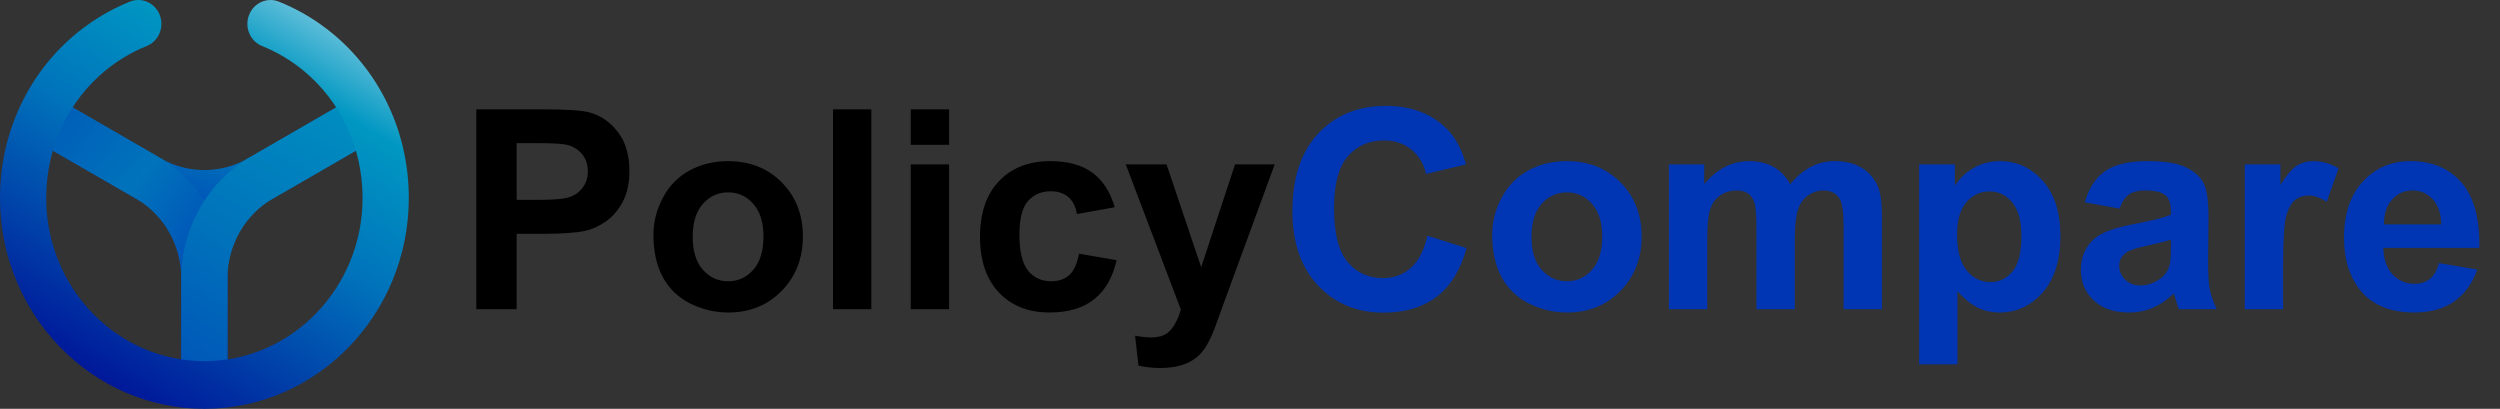 <svg width="477" height="78" viewBox="0 0 477 78" fill="none" xmlns="http://www.w3.org/2000/svg">
<rect x="0" y="0" width="477" height="78" fill="#333333" stroke="none"/>
<path d="M47.265 30.24C42.166 33.185 35.829 33.184 30.728 30.241L10.004 18.273L5.697 26.208L26.422 38.175C30.3 40.415 34.648 41.535 38.996 41.535C43.345 41.535 47.694 40.415 51.572 38.175L72.296 26.208L67.99 18.273L47.265 30.24Z" fill="url(#paint0_linear)"/>
<path d="M7.506 27.252L25.931 37.891C31.27 40.974 34.587 46.812 34.587 53.124V73.453H43.406V53.124C43.406 43.523 38.36 34.646 30.238 29.957L11.813 19.318L7.506 27.252Z" fill="url(#paint1_linear)"/>
<path d="M47.757 29.957C39.634 34.646 34.587 43.523 34.587 53.124V73.453H43.406V53.124C43.406 46.812 46.723 40.974 52.063 37.891L70.488 27.252L66.181 19.318L47.757 29.957Z" fill="url(#paint2_linear)"/>
<path d="M47.504 2.89C47.386 3.194 47.305 3.505 47.261 3.816C46.922 5.889 48.027 7.986 50 8.783C52.893 9.952 55.537 11.532 57.863 13.445C64.924 19.232 69.18 28.071 69.18 37.776C69.18 54.937 55.639 68.903 39 68.903C22.353 68.903 8.813 54.937 8.813 37.776C8.813 28.071 13.069 19.232 20.137 13.438C22.463 11.532 25.099 9.952 27.993 8.783C29.966 7.986 31.07 5.889 30.739 3.816C30.688 3.505 30.606 3.194 30.488 2.89C29.597 0.551 27.043 -0.602 24.776 0.316C21.866 1.493 19.157 2.99 16.676 4.773C6.332 12.155 0 24.327 0 37.776C0 59.958 17.494 78 39 78C60.499 78 78 59.958 78 37.776C78 24.312 71.661 12.132 61.294 4.743C58.82 2.973 56.118 1.485 53.217 0.316C52.688 0.102 52.143 -1.11104e-08 51.608 -1.11104e-08C49.848 0.001 48.187 1.097 47.504 2.89" fill="url(#paint3_linear)"/>
<path d="M90.877 59V20.858H103.235C107.918 20.858 110.971 21.049 112.393 21.43C114.579 22.003 116.409 23.252 117.883 25.177C119.357 27.085 120.095 29.556 120.095 32.592C120.095 34.934 119.67 36.902 118.82 38.498C117.97 40.094 116.886 41.351 115.568 42.271C114.267 43.172 112.94 43.771 111.587 44.066C109.748 44.43 107.086 44.612 103.599 44.612H98.578V59H90.877ZM98.578 27.31V38.134H102.793C105.828 38.134 107.858 37.934 108.881 37.535C109.904 37.136 110.702 36.512 111.275 35.662C111.864 34.812 112.159 33.823 112.159 32.696C112.159 31.308 111.752 30.164 110.936 29.262C110.121 28.36 109.089 27.796 107.84 27.57C106.921 27.397 105.074 27.31 102.298 27.31H98.578ZM124.674 44.794C124.674 42.366 125.272 40.016 126.469 37.743C127.666 35.471 129.357 33.737 131.542 32.54C133.745 31.343 136.2 30.745 138.905 30.745C143.086 30.745 146.511 32.106 149.183 34.83C151.854 37.535 153.189 40.961 153.189 45.106C153.189 49.287 151.836 52.756 149.13 55.514C146.442 58.254 143.051 59.624 138.958 59.624C136.425 59.624 134.005 59.052 131.699 57.907C129.409 56.763 127.666 55.089 126.469 52.886C125.272 50.666 124.674 47.968 124.674 44.794ZM132.167 45.185C132.167 47.925 132.817 50.024 134.118 51.481C135.419 52.938 137.024 53.666 138.932 53.666C140.839 53.666 142.435 52.938 143.719 51.481C145.02 50.024 145.67 47.908 145.67 45.133C145.67 42.427 145.02 40.345 143.719 38.888C142.435 37.431 140.839 36.703 138.932 36.703C137.024 36.703 135.419 37.431 134.118 38.888C132.817 40.345 132.167 42.444 132.167 45.185ZM158.939 59V20.858H166.25V59H158.939ZM173.769 27.622V20.858H181.08V27.622H173.769ZM173.769 59V31.369H181.08V59H173.769ZM212.692 39.539L205.485 40.84C205.242 39.4 204.687 38.316 203.82 37.587C202.97 36.859 201.86 36.495 200.49 36.495C198.668 36.495 197.211 37.128 196.119 38.394C195.043 39.643 194.506 41.742 194.506 44.69C194.506 47.968 195.052 50.284 196.145 51.637C197.255 52.99 198.738 53.666 200.594 53.666C201.981 53.666 203.117 53.276 204.002 52.496C204.887 51.698 205.511 50.336 205.875 48.411L213.056 49.634C212.31 52.929 210.879 55.418 208.763 57.101C206.647 58.783 203.811 59.624 200.255 59.624C196.214 59.624 192.988 58.35 190.577 55.8C188.183 53.25 186.986 49.72 186.986 45.211C186.986 40.649 188.192 37.102 190.603 34.569C193.014 32.02 196.275 30.745 200.386 30.745C203.751 30.745 206.422 31.473 208.399 32.93C210.394 34.37 211.825 36.573 212.692 39.539ZM214.799 31.369H222.579L229.187 50.986L235.64 31.369H243.211L233.454 57.959L231.711 62.773C231.069 64.386 230.453 65.617 229.864 66.467C229.291 67.317 228.624 68.002 227.86 68.522C227.114 69.06 226.187 69.477 225.076 69.771C223.984 70.066 222.744 70.214 221.356 70.214C219.951 70.214 218.572 70.066 217.219 69.771L216.569 64.047C217.713 64.273 218.745 64.386 219.665 64.386C221.365 64.386 222.622 63.883 223.437 62.877C224.253 61.888 224.877 60.622 225.311 59.078L214.799 31.369Z" fill="black"/>
<path d="M272.351 44.976L279.818 47.344C278.674 51.507 276.766 54.603 274.095 56.632C271.441 58.644 268.067 59.65 263.974 59.65C258.909 59.65 254.746 57.925 251.485 54.473C248.224 51.004 246.594 46.269 246.594 40.267C246.594 33.919 248.233 28.993 251.511 25.489C254.789 21.968 259.1 20.207 264.442 20.207C269.108 20.207 272.898 21.586 275.812 24.344C277.546 25.975 278.847 28.316 279.714 31.369L272.091 33.19C271.64 31.213 270.695 29.652 269.255 28.507C267.833 27.362 266.098 26.79 264.052 26.79C261.224 26.79 258.926 27.805 257.157 29.834C255.405 31.863 254.529 35.15 254.529 39.695C254.529 44.517 255.396 47.951 257.131 49.998C258.865 52.045 261.12 53.068 263.896 53.068C265.942 53.068 267.703 52.417 269.177 51.117C270.652 49.816 271.71 47.769 272.351 44.976ZM284.71 44.794C284.71 42.366 285.308 40.016 286.505 37.743C287.702 35.471 289.393 33.737 291.579 32.54C293.781 31.343 296.236 30.745 298.942 30.745C303.122 30.745 306.547 32.106 309.219 34.83C311.89 37.535 313.225 40.961 313.225 45.106C313.225 49.287 311.872 52.756 309.167 55.514C306.478 58.254 303.087 59.624 298.994 59.624C296.461 59.624 294.042 59.052 291.735 57.907C289.445 56.763 287.702 55.089 286.505 52.886C285.308 50.666 284.71 47.968 284.71 44.794ZM292.203 45.185C292.203 47.925 292.853 50.024 294.154 51.481C295.455 52.938 297.06 53.666 298.968 53.666C300.876 53.666 302.471 52.938 303.755 51.481C305.056 50.024 305.706 47.908 305.706 45.133C305.706 42.427 305.056 40.345 303.755 38.888C302.471 37.431 300.876 36.703 298.968 36.703C297.06 36.703 295.455 37.431 294.154 38.888C292.853 40.345 292.203 42.444 292.203 45.185ZM318.429 31.369H325.167V35.142C327.578 32.21 330.449 30.745 333.779 30.745C335.549 30.745 337.084 31.109 338.385 31.837C339.685 32.566 340.752 33.667 341.585 35.142C342.799 33.667 344.108 32.566 345.513 31.837C346.918 31.109 348.419 30.745 350.014 30.745C352.044 30.745 353.761 31.161 355.166 31.994C356.571 32.809 357.62 34.014 358.314 35.61C358.817 36.789 359.069 38.697 359.069 41.334V59H351.758V43.207C351.758 40.467 351.506 38.697 351.003 37.9C350.327 36.859 349.286 36.339 347.881 36.339C346.858 36.339 345.895 36.651 344.993 37.275C344.091 37.9 343.441 38.819 343.042 40.033C342.643 41.23 342.443 43.129 342.443 45.731V59H335.132V43.858C335.132 41.169 335.002 39.435 334.742 38.654C334.482 37.874 334.074 37.292 333.519 36.911C332.981 36.529 332.244 36.339 331.308 36.339C330.18 36.339 329.166 36.642 328.264 37.249C327.362 37.856 326.711 38.732 326.312 39.877C325.931 41.022 325.74 42.921 325.74 45.575V59H318.429V31.369ZM366.172 31.369H372.988V35.428C373.873 34.04 375.07 32.913 376.579 32.046C378.088 31.178 379.761 30.745 381.6 30.745C384.809 30.745 387.532 32.002 389.77 34.517C392.007 37.032 393.126 40.536 393.126 45.028C393.126 49.642 391.999 53.233 389.744 55.8C387.489 58.35 384.757 59.624 381.548 59.624C380.022 59.624 378.634 59.321 377.385 58.714C376.154 58.107 374.853 57.066 373.483 55.592V69.511H366.172V31.369ZM373.404 44.716C373.404 47.821 374.02 50.119 375.252 51.611C376.483 53.085 377.984 53.822 379.753 53.822C381.453 53.822 382.866 53.146 383.994 51.793C385.121 50.423 385.685 48.185 385.685 45.081C385.685 42.184 385.104 40.033 383.942 38.628C382.78 37.223 381.34 36.521 379.623 36.521C377.836 36.521 376.353 37.214 375.174 38.602C373.994 39.972 373.404 42.01 373.404 44.716ZM404.418 39.799L397.783 38.602C398.529 35.931 399.813 33.953 401.634 32.67C403.455 31.386 406.161 30.745 409.751 30.745C413.012 30.745 415.441 31.135 417.036 31.916C418.632 32.679 419.751 33.659 420.393 34.855C421.052 36.035 421.381 38.212 421.381 41.386L421.303 49.92C421.303 52.348 421.416 54.143 421.641 55.306C421.884 56.45 422.327 57.682 422.968 59H415.735C415.545 58.514 415.31 57.794 415.033 56.84C414.912 56.407 414.825 56.121 414.773 55.982C413.524 57.196 412.188 58.107 410.766 58.714C409.344 59.321 407.826 59.624 406.213 59.624C403.368 59.624 401.122 58.853 399.474 57.309C397.844 55.765 397.029 53.814 397.029 51.455C397.029 49.894 397.402 48.506 398.147 47.292C398.893 46.06 399.934 45.124 401.27 44.482C402.622 43.823 404.565 43.251 407.098 42.765C410.515 42.123 412.882 41.525 414.2 40.97V40.241C414.2 38.836 413.853 37.839 413.16 37.249C412.466 36.642 411.156 36.339 409.231 36.339C407.93 36.339 406.915 36.599 406.187 37.119C405.458 37.622 404.869 38.515 404.418 39.799ZM414.2 45.731C413.264 46.043 411.781 46.416 409.751 46.85C407.722 47.283 406.395 47.708 405.771 48.125C404.817 48.801 404.34 49.66 404.34 50.7C404.34 51.724 404.721 52.608 405.484 53.354C406.248 54.1 407.219 54.473 408.398 54.473C409.717 54.473 410.974 54.039 412.171 53.172C413.056 52.513 413.637 51.706 413.914 50.752C414.105 50.128 414.2 48.94 414.2 47.188V45.731ZM435.613 59H428.302V31.369H435.093V35.298C436.255 33.442 437.295 32.219 438.215 31.629C439.151 31.04 440.209 30.745 441.389 30.745C443.054 30.745 444.659 31.204 446.202 32.124L443.939 38.498C442.707 37.7 441.562 37.301 440.504 37.301C439.481 37.301 438.614 37.587 437.903 38.16C437.191 38.715 436.628 39.73 436.211 41.204C435.812 42.678 435.613 45.766 435.613 50.466V59ZM465.377 50.206L472.662 51.429C471.726 54.1 470.243 56.138 468.213 57.543C466.201 58.931 463.678 59.624 460.642 59.624C455.838 59.624 452.282 58.055 449.975 54.915C448.154 52.4 447.243 49.226 447.243 45.393C447.243 40.814 448.44 37.232 450.833 34.647C453.227 32.046 456.254 30.745 459.914 30.745C464.024 30.745 467.268 32.106 469.644 34.83C472.021 37.535 473.157 41.69 473.053 47.292H454.736C454.788 49.46 455.378 51.151 456.505 52.365C457.633 53.562 459.038 54.161 460.72 54.161C461.865 54.161 462.828 53.849 463.608 53.224C464.389 52.6 464.978 51.594 465.377 50.206ZM465.794 42.817C465.742 40.701 465.195 39.096 464.155 38.004C463.114 36.894 461.848 36.339 460.356 36.339C458.76 36.339 457.442 36.92 456.401 38.082C455.361 39.244 454.849 40.822 454.866 42.817H465.794Z" fill="#0035B4"/>
<defs>
<linearGradient id="paint0_linear" x1="30.017" y1="58.51" x2="48.367" y2="-3.54" gradientUnits="userSpaceOnUse">
<stop stop-color="#0035B4"/>
<stop offset="0.152" stop-color="#0035B4"/>
<stop offset="0.496" stop-color="#0073BB"/>
<stop offset="1" stop-color="#0073BB"/>
</linearGradient>
<linearGradient id="paint1_linear" x1="96.536" y1="106.895" x2="-112.129" y2="-62.866" gradientUnits="userSpaceOnUse">
<stop stop-color="#0035B4"/>
<stop offset="0.208" stop-color="#0035B4"/>
<stop offset="0.243" stop-color="#0035B4"/>
<stop offset="0.373" stop-color="#0073BB"/>
<stop offset="0.592" stop-color="#0035B4"/>
<stop offset="0.699" stop-color="#0035B4"/>
<stop offset="0.749" stop-color="#0035B4"/>
<stop offset="1" stop-color="#0035B4"/>
</linearGradient>
<linearGradient id="paint2_linear" x1="18.751" y1="96.993" x2="81.312" y2="-8.068" gradientUnits="userSpaceOnUse">
<stop stop-color="#0035B4"/>
<stop offset="0.473" stop-color="#0073BB"/>
<stop offset="0.824" stop-color="#0097C2"/>
<stop offset="1" stop-color="white"/>
</linearGradient>
<linearGradient id="paint3_linear" x1="13.864" y1="82.623" x2="72.008" y2="-15.021" gradientUnits="userSpaceOnUse">
<stop stop-color="#000091"/>
<stop offset="0.003" stop-color="#000091"/>
<stop offset="0.473" stop-color="#0073BB"/>
<stop offset="0.692" stop-color="#0097C2"/>
<stop offset="1" stop-color="white"/>
</linearGradient>
</defs>
</svg>
